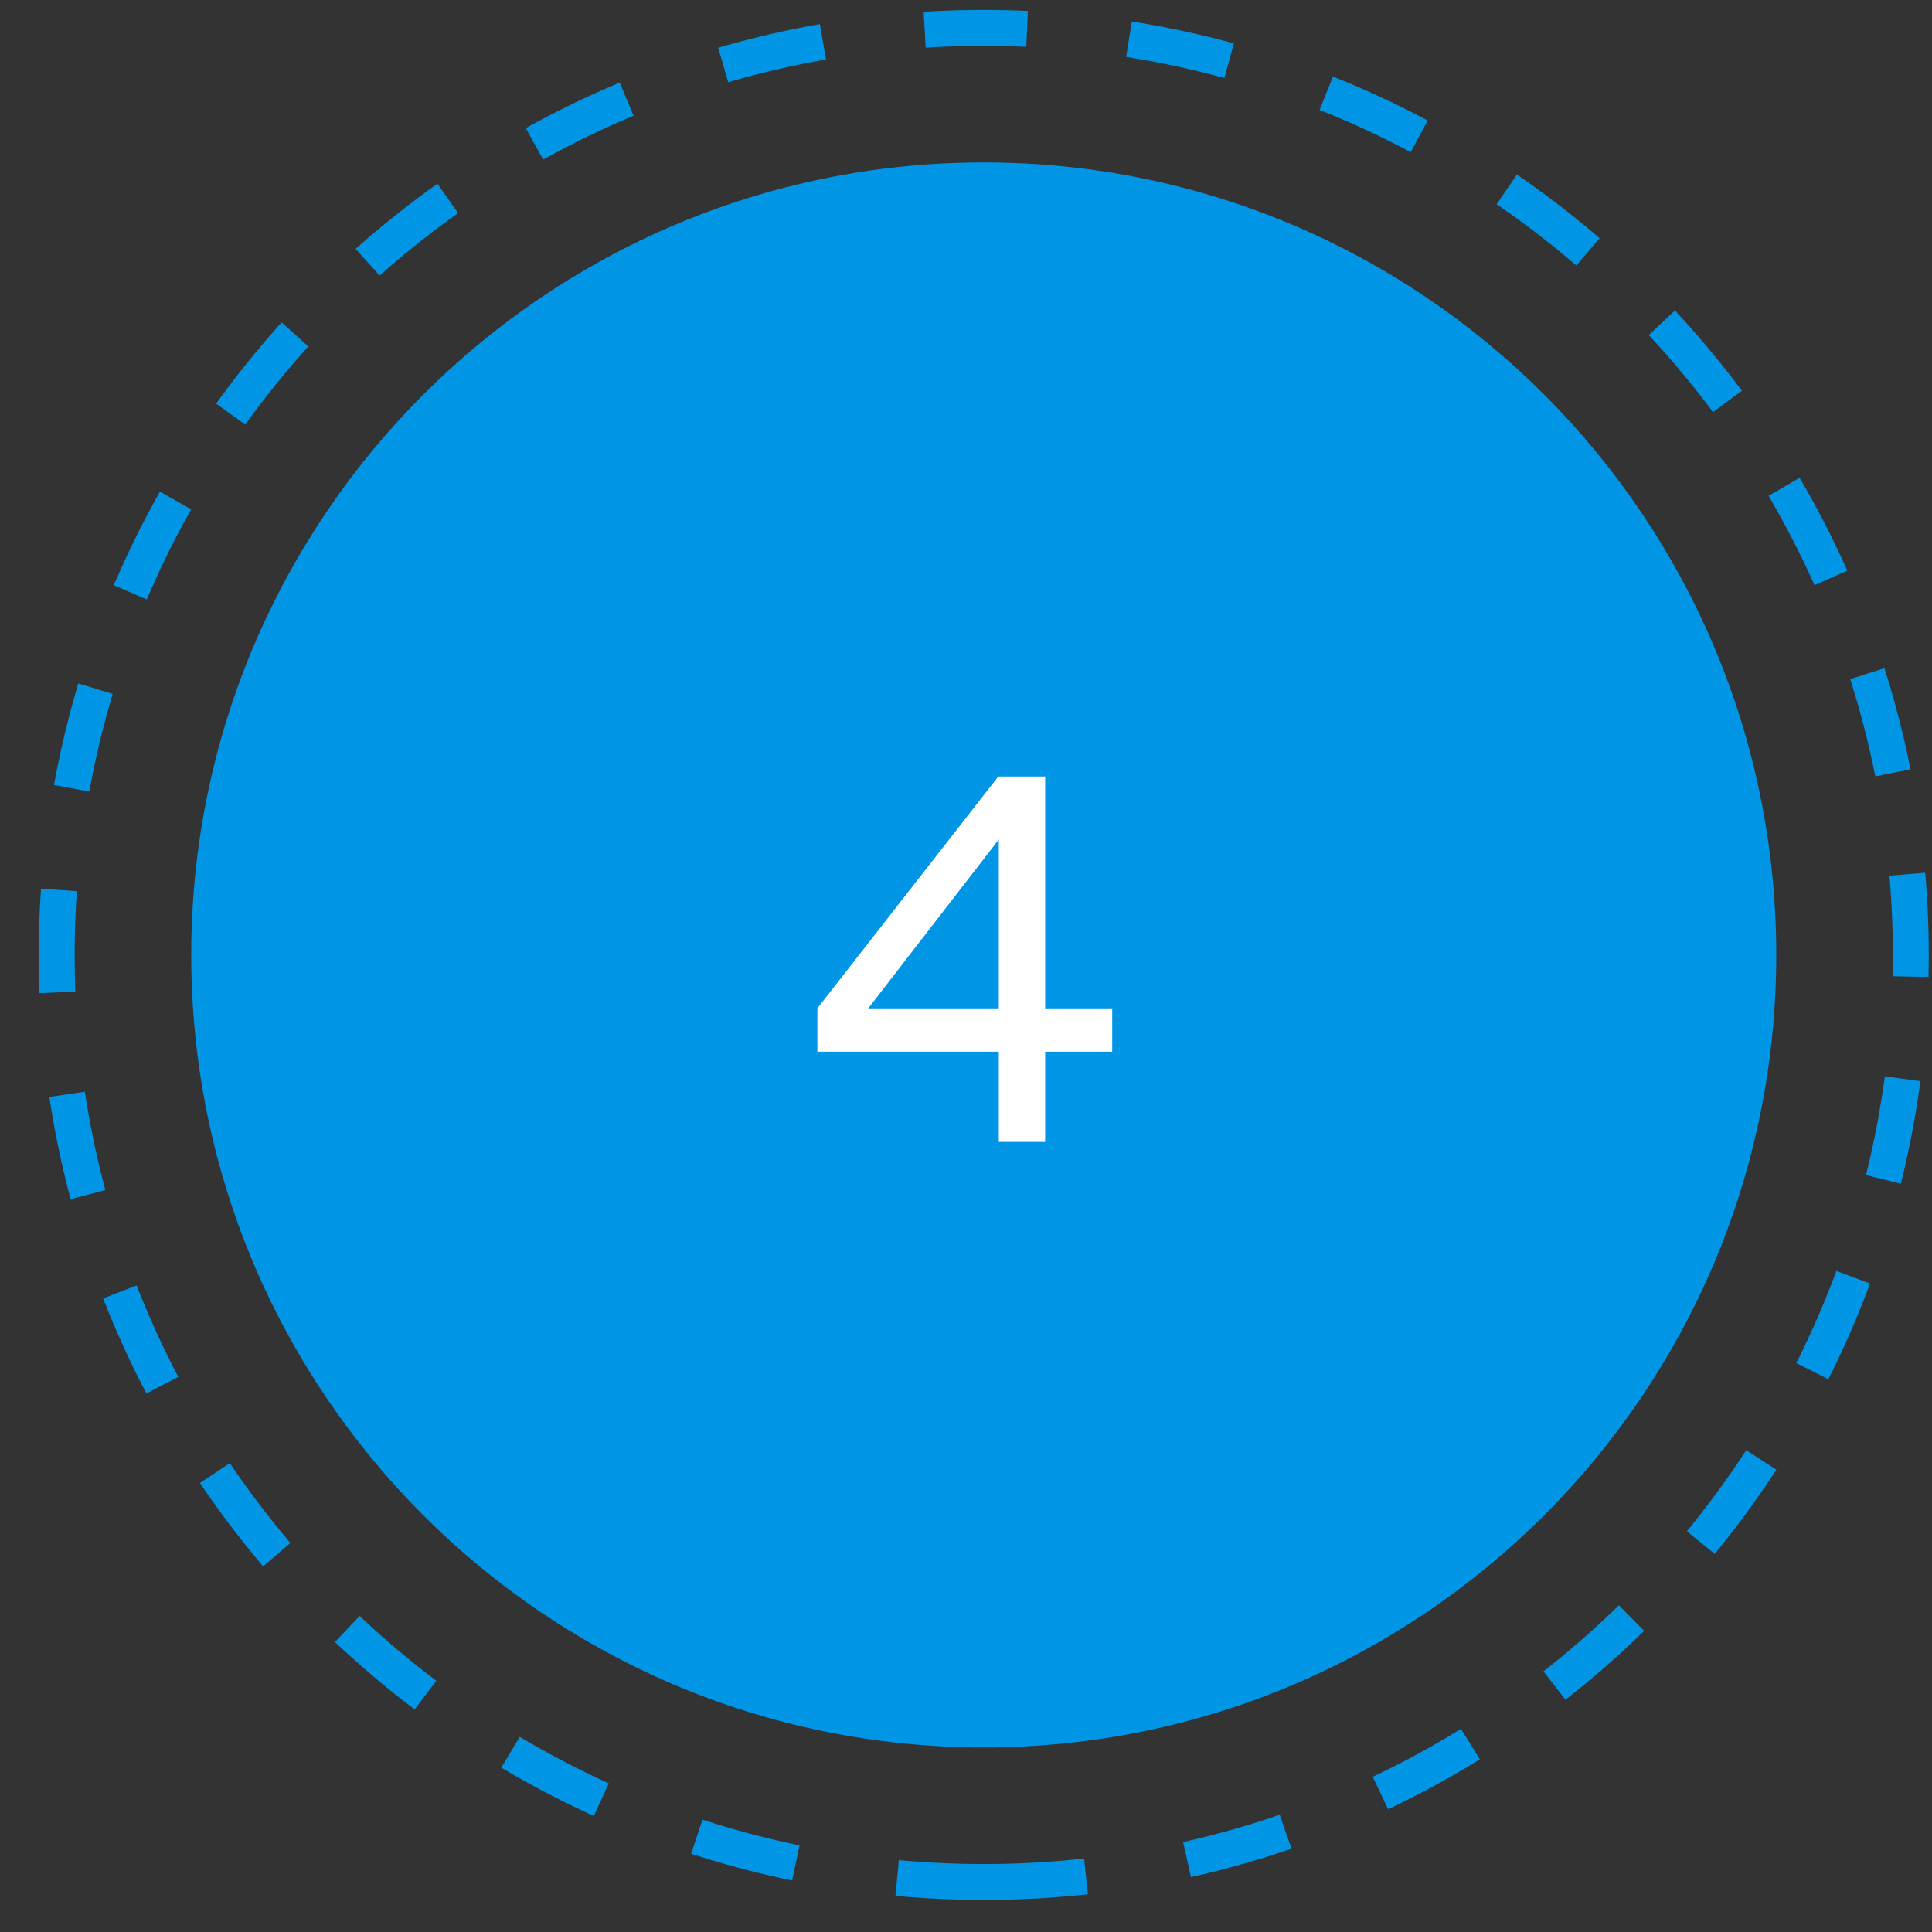 <svg width="46" height="46" viewBox="0 0 46 46" fill="none" xmlns="http://www.w3.org/2000/svg">
<rect x="0" y="0" width="46" height="46" fill="#333333" stroke="none"/>
<g clip-path="url(#clip0_358_3917)">
<g clip-path="url(#clip1_358_3917)">
<g clip-path="url(#clip2_358_3917)">
<path d="M23.422 41.606C33.844 41.606 42.292 33.158 42.292 22.737C42.292 12.315 33.844 3.867 23.422 3.867C13.001 3.867 4.553 12.315 4.553 22.737C4.553 33.158 13.001 41.606 23.422 41.606Z" fill="#0095E5"/>
<path d="M23.422 44.809C35.613 44.809 45.495 34.927 45.495 22.737C45.495 10.546 35.613 0.664 23.422 0.664C11.232 0.664 1.35 10.546 1.35 22.737C1.35 34.927 11.232 44.809 23.422 44.809Z" stroke="#0095E5" stroke-width="0.855" stroke-dasharray="2.44 2.44"/>
<path d="M26.481 25.04H24.885V27.188H23.781V25.04H19.461V24.008L23.769 18.488H24.885V24.008H26.481V25.04ZM20.673 24.008H23.781V19.988L20.673 24.008Z" fill="white"/>
</g>
</g>
</g>
<defs>
<clipPath id="clip0_358_3917">
<rect width="46" height="46" fill="white"/>
</clipPath>
<clipPath id="clip1_358_3917">
<rect width="46" height="46" fill="white"/>
</clipPath>
<clipPath id="clip2_358_3917">
<rect width="46" height="46" fill="white"/>
</clipPath>
</defs>
</svg>

